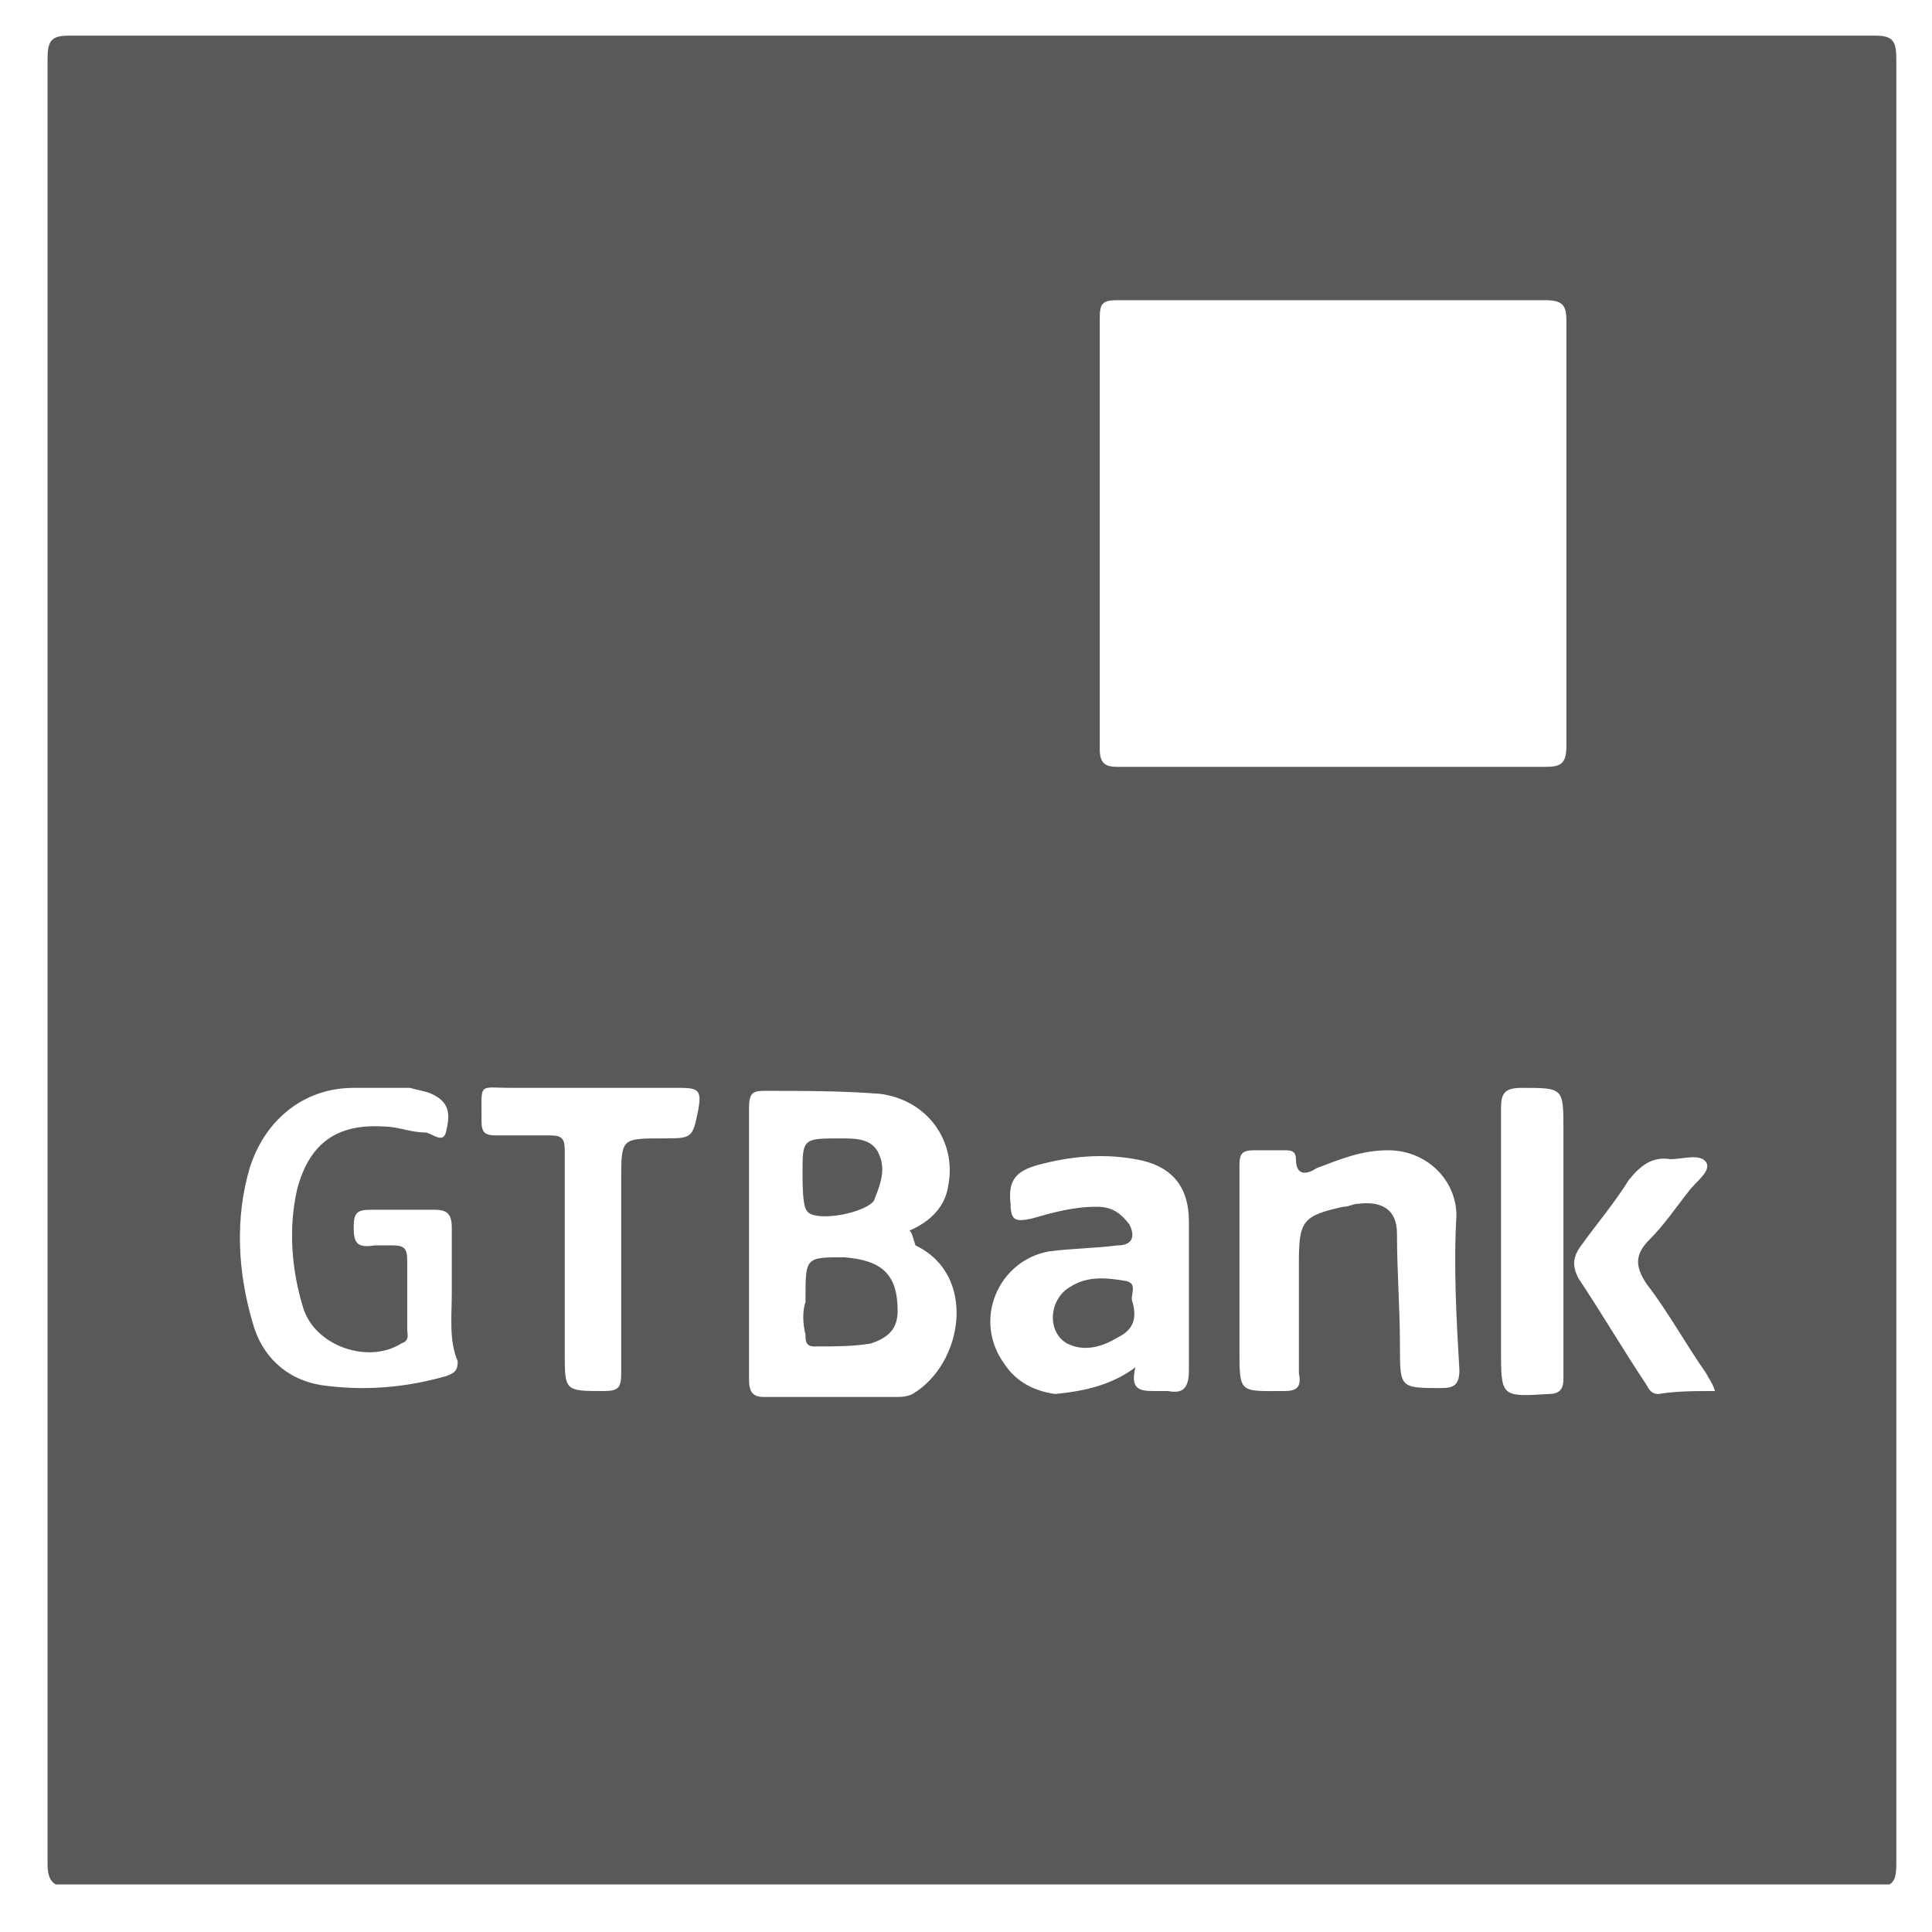 <?xml version="1.0" encoding="utf-8"?>
<!-- Generator: Adobe Illustrator 23.1.0, SVG Export Plug-In . SVG Version: 6.00 Build 0)  -->
<svg version="1.1" id="Layer_1" xmlns="http://www.w3.org/2000/svg" xmlns:xlink="http://www.w3.org/1999/xlink" x="0px" y="0px"
	 viewBox="0 0 65 65" style="enable-background:new 0 0 65 65;" xml:space="preserve">
<style type="text/css">
	.st0{clip-path:url(#SVGID_2_);fill:#58595B;}
</style>
<g>
	<defs>
		<rect id="SVGID_1_" x="1.6" y="1.2" width="62.2" height="62.2"/>
	</defs>
	<clipPath id="SVGID_2_">
		<use xlink:href="#SVGID_1_"  style="overflow:visible;"/>
	</clipPath>
	<path class="st0" d="M57.7,46.8c-0.1-0.3-0.2-0.4-0.3-0.6c-0.7-1-1.3-2.1-2-3c-0.4-0.6-0.4-1,0.1-1.5c0.5-0.5,0.9-1.1,1.3-1.6
		c0.2-0.3,0.8-0.7,0.6-1c-0.2-0.3-0.8-0.1-1.2-0.1c-0.6-0.1-1,0.2-1.4,0.7c-0.5,0.8-1.1,1.5-1.6,2.2c-0.3,0.4-0.3,0.7-0.1,1.1
		c0.8,1.2,1.5,2.4,2.3,3.6c0.1,0.2,0.2,0.3,0.4,0.3C56.4,46.8,57,46.8,57.7,46.8 M52.6,41.8V38c0-1.4,0-1.4-1.4-1.4
		c-0.6,0-0.7,0.2-0.7,0.7c0,2.7,0,5.4,0,8.1c0,1.6,0,1.6,1.6,1.5c0.4,0,0.5-0.2,0.5-0.5C52.6,44.8,52.6,43.3,52.6,41.8 M19,42.6v2.9
		c0,1.3,0,1.3,1.3,1.3c0.5,0,0.6-0.1,0.6-0.6c0-2.2,0-4.3,0-6.5c0-1.4,0-1.4,1.4-1.4c1,0,1,0,1.2-1c0.1-0.6,0-0.7-0.6-0.7
		c-1.9,0-3.8,0-5.7,0c-1.1,0-1-0.2-1,1c0,0,0,0.1,0,0.1c0,0.4,0.1,0.5,0.5,0.5c0.6,0,1.2,0,1.8,0c0.4,0,0.5,0.1,0.5,0.5
		C19,40.1,19,41.3,19,42.6 M38.2,46c-0.2,0.8,0.2,0.8,0.7,0.8c0.1,0,0.3,0,0.4,0c0.5,0.1,0.7-0.1,0.7-0.7c0-1.7,0-3.4,0-5
		c0-1.2-0.6-1.9-1.8-2.1c-1.1-0.2-2.2-0.1-3.3,0.2c-0.7,0.2-1,0.5-0.9,1.3c0,0.6,0.2,0.6,0.7,0.5c0.7-0.2,1.4-0.4,2.2-0.4
		c0.5,0,0.8,0.2,1.1,0.6c0.2,0.4,0.1,0.7-0.4,0.7c-0.8,0.1-1.5,0.1-2.3,0.2c-1.7,0.3-2.6,2.3-1.5,3.8c0.4,0.6,1,0.9,1.7,1
		C36.5,46.8,37.4,46.6,38.2,46 M41.7,42.8v2.6c0,1.5,0,1.4,1.5,1.4c0.4,0,0.6-0.1,0.5-0.6c0-1.2,0-2.4,0-3.7c0-1.4,0.1-1.6,1.5-1.9
		c0.2,0,0.3-0.1,0.5-0.1c0.8-0.1,1.3,0.2,1.3,1c0,1.3,0.1,2.5,0.1,3.8c0,1.4,0,1.4,1.4,1.4c0.4,0,0.6-0.1,0.6-0.6
		c-0.1-1.7-0.2-3.5-0.1-5.2c0-1.2-1-2.2-2.3-2.2c-0.9,0-1.6,0.3-2.4,0.6c-0.3,0.2-0.7,0.3-0.7-0.3c0-0.3-0.2-0.3-0.4-0.3
		c-0.3,0-0.6,0-1,0c-0.4,0-0.5,0.1-0.5,0.5C41.7,40.5,41.7,41.7,41.7,42.8 M15.2,43.5c0-0.7,0-1.5,0-2.2c0-0.5-0.2-0.6-0.6-0.6
		c-0.7,0-1.4,0-2.1,0c-0.5,0-0.6,0.1-0.6,0.6c0,0.5,0.1,0.7,0.7,0.6c0.2,0,0.4,0,0.6,0c0.4,0,0.5,0.1,0.5,0.5c0,0.8,0,1.6,0,2.3
		c0,0.2,0.1,0.4-0.2,0.5c-1.1,0.7-2.9,0.1-3.3-1.2c-0.4-1.3-0.5-2.7-0.2-4c0.4-1.5,1.3-2.2,2.9-2.1c0.5,0,0.9,0.2,1.4,0.2
		c0.2,0,0.6,0.4,0.7,0c0.1-0.4,0.2-0.9-0.3-1.2c-0.3-0.2-0.6-0.2-0.9-0.3c-0.6,0-1.2,0-1.9,0c-1.7,0-3,1.1-3.5,2.7
		c-0.5,1.7-0.4,3.5,0.1,5.2c0.3,1.1,1.1,1.9,2.3,2.1c1.4,0.2,2.8,0.1,4.2-0.3c0.3-0.1,0.4-0.2,0.4-0.5
		C15.1,45.1,15.2,44.3,15.2,43.5 M30.6,41.4c0.7-0.3,1.2-0.8,1.3-1.5c0.3-1.5-0.7-2.9-2.3-3.1c-1.3-0.1-2.6-0.1-3.9-0.1
		c-0.4,0-0.5,0.1-0.5,0.6c0,3,0,6,0,9.1c0,0.4,0.1,0.6,0.5,0.6c1.5,0,2.9,0,4.4,0c0.2,0,0.4,0,0.6-0.1c1.7-1,2.2-4,0.1-5
		C30.7,41.6,30.7,41.5,30.6,41.4 M52.7,18c0-2.4,0-4.8,0-7.2c0-0.5-0.1-0.7-0.7-0.7c-4.8,0-9.6,0-14.4,0c-0.5,0-0.6,0.1-0.6,0.6
		c0,4.8,0,9.7,0,14.5c0,0.5,0.2,0.6,0.6,0.6c4.8,0,9.6,0,14.4,0c0.5,0,0.7-0.1,0.7-0.7C52.7,22.8,52.7,20.4,52.7,18 M32.7,63.5
		c-10.1,0-20.2,0-30.3,0c-0.6,0-0.8-0.2-0.8-0.8c0-20.2,0-40.5,0-60.7c0-0.6,0.1-0.8,0.7-0.8c20.3,0,40.5,0,60.8,0
		c0.6,0,0.7,0.2,0.7,0.8c0,20.2,0,40.5,0,60.7c0,0.6-0.1,0.8-0.8,0.8C52.9,63.4,42.8,63.5,32.7,63.5"/>
	<path class="st0" d="M27.1,43.8c0,0,0-0.1,0-0.1c0-1.4,0-1.4,1.3-1.4c1.3,0.1,1.8,0.6,1.8,1.8c0,0.6-0.3,0.9-0.9,1.1
		c-0.6,0.1-1.2,0.1-1.9,0.1c-0.3,0-0.3-0.2-0.3-0.4C27,44.5,27,44.1,27.1,43.8L27.1,43.8z"/>
	<path class="st0" d="M27,39.5c0-1.2,0-1.2,1.3-1.2c0.5,0,1.1,0,1.3,0.6c0.2,0.5,0,1-0.2,1.5c-0.3,0.4-1.8,0.7-2.2,0.4
		C27.1,40.7,27,40.6,27,39.5"/>
	<path class="st0" d="M38.1,43.8c0.2,0.7-0.1,1-0.5,1.2c-0.5,0.3-1.1,0.5-1.7,0.2c-0.7-0.4-0.6-1.5,0.1-1.9c0.6-0.4,1.3-0.3,1.9-0.2
		C38.3,43.2,38,43.6,38.1,43.8"/>
</g>
</svg>
